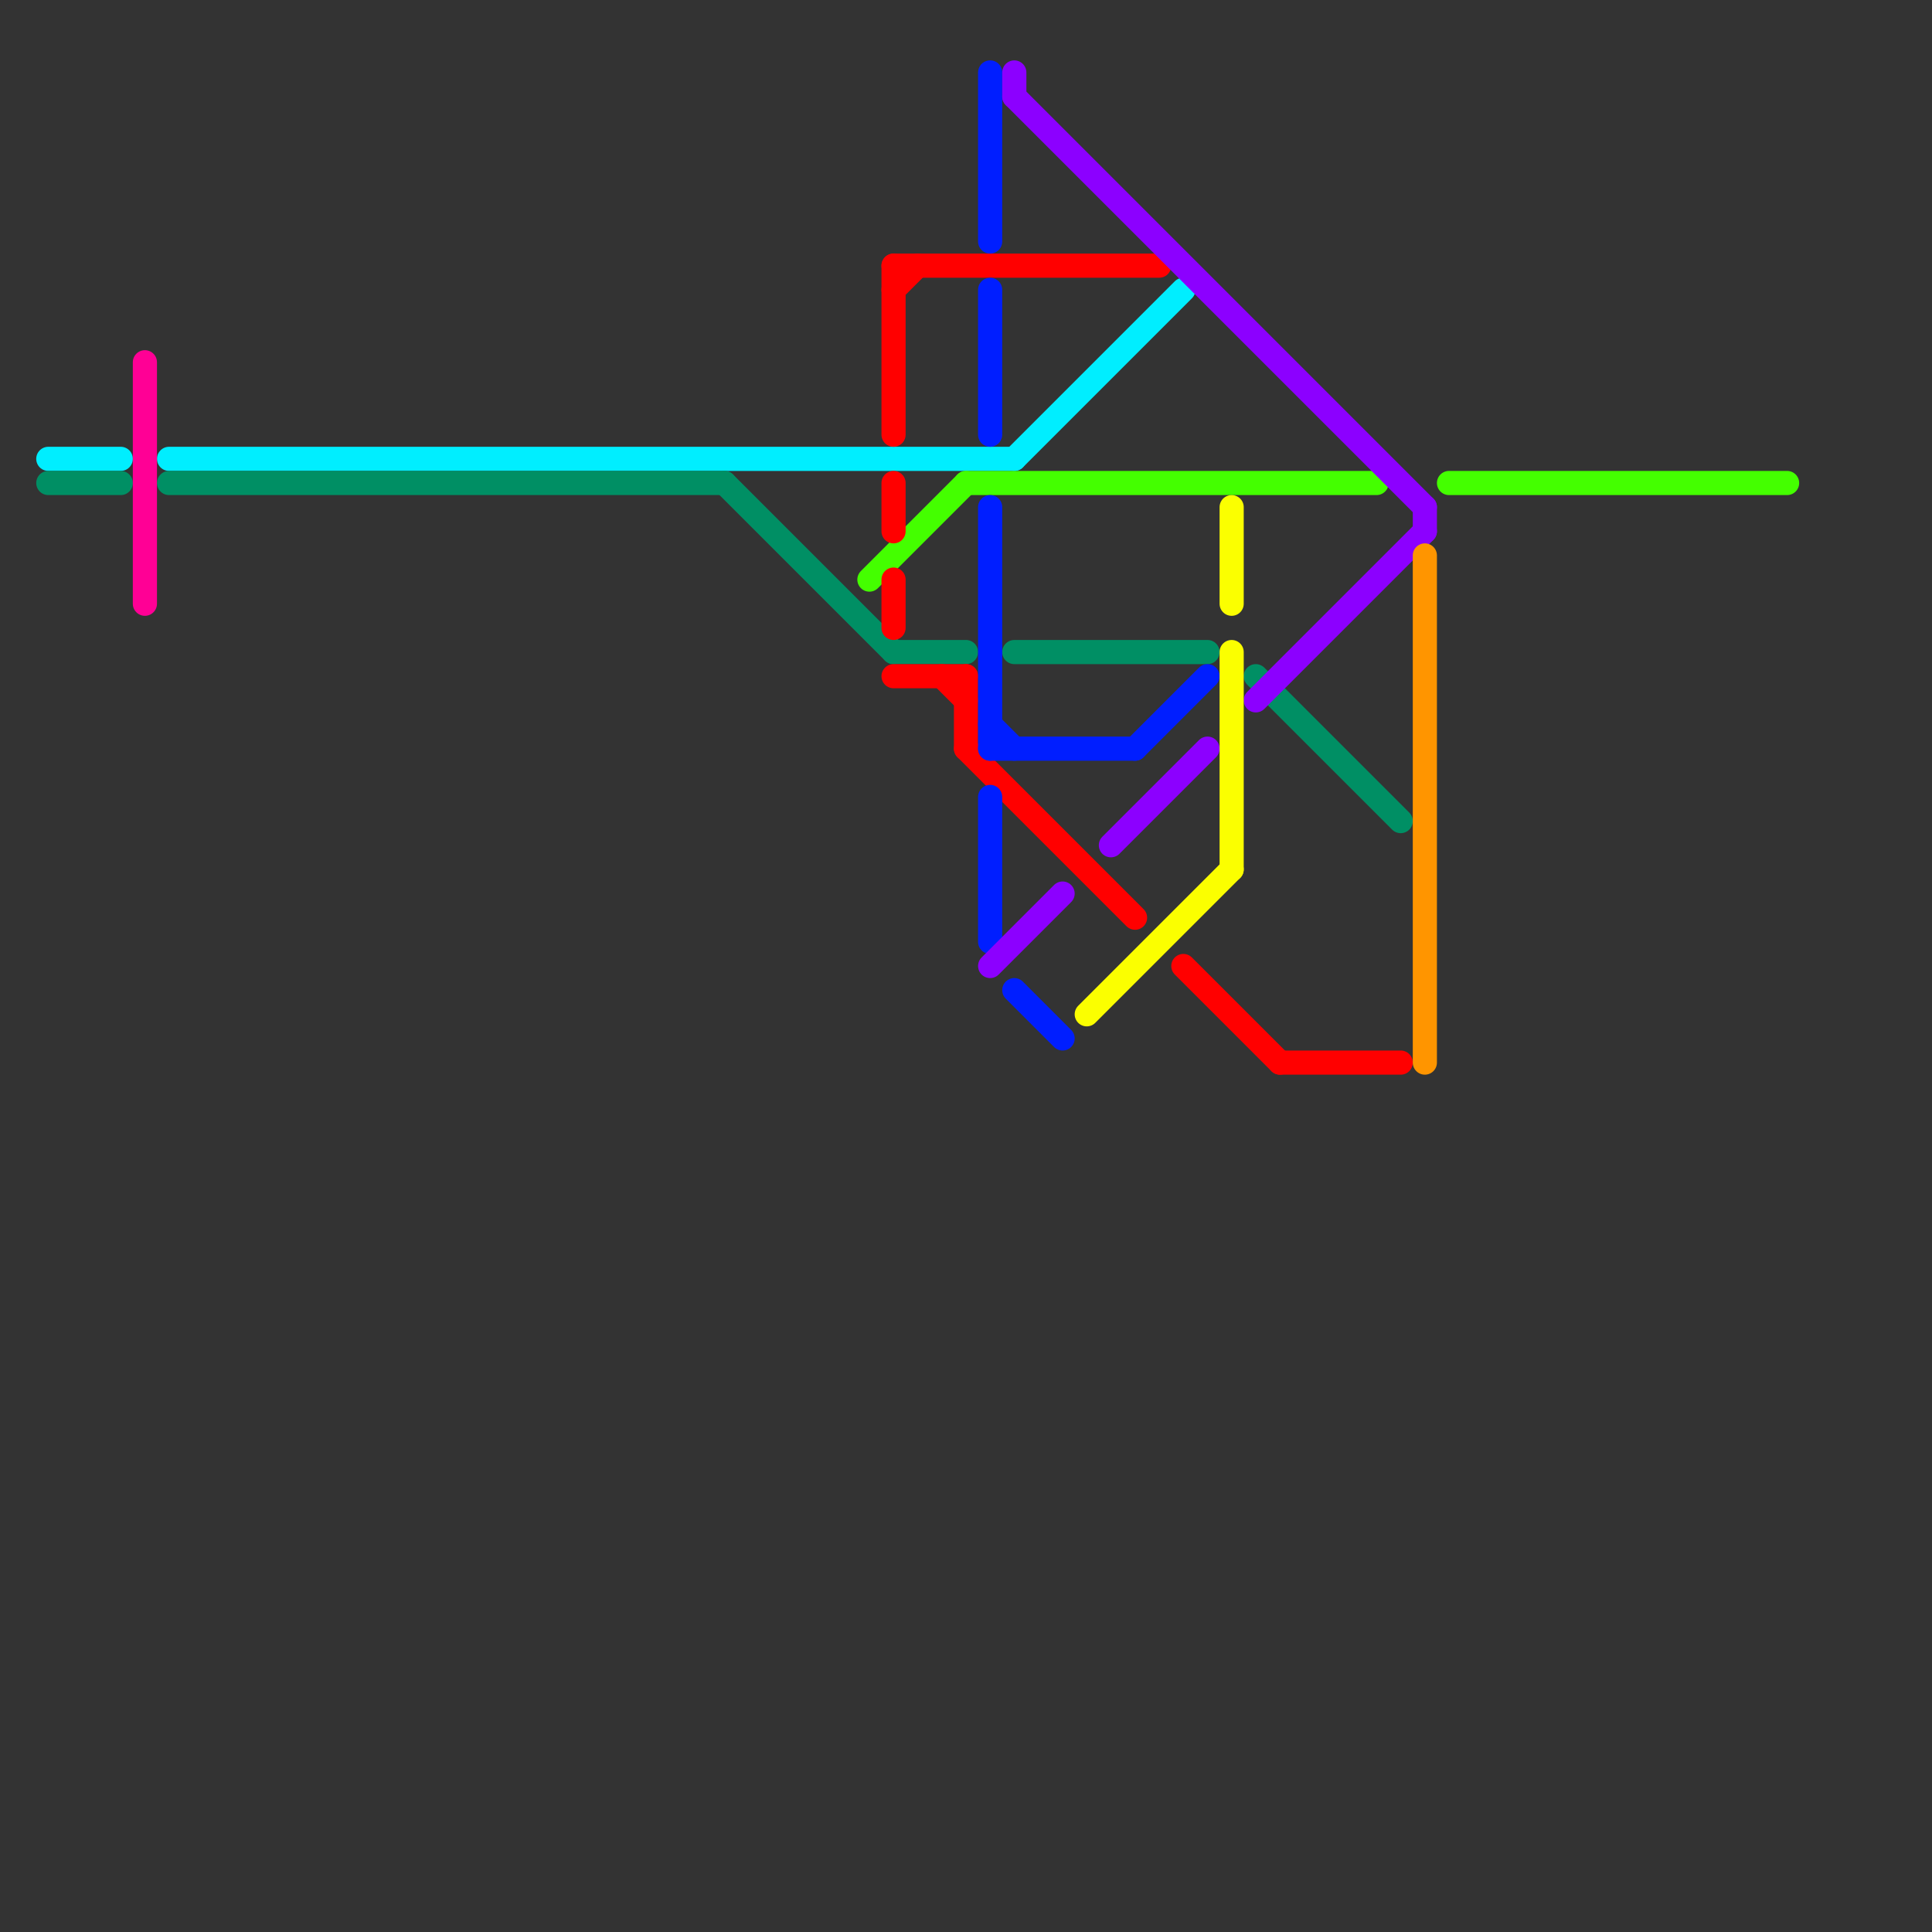
<svg version="1.1" xmlns="http://www.w3.org/2000/svg" viewBox="0 0 80 80">
<rect x="0" y="0" width="80" height="80" fill="#333333" stroke="none"/>
<style>text { font: 1px Helvetica; font-weight: 600; white-space: pre; dominant-baseline: central; } line { stroke-width: 1; fill: none; stroke-linecap: round; stroke-linejoin: round; } .c0 { stroke: #00eeff } .c1 { stroke: #008f64 } .c2 { stroke: #44ff00 } .c3 { stroke: #ff0000 } .c4 { stroke: #001eff } .c5 { stroke: #8c00ff } .c6 { stroke: #fbff00 } .c7 { stroke: #ff9500 } .c8 { stroke: #ff0095 }</style><defs><g id="wm-xf"><circle r="1.2" fill="#000"/><circle r="0.9" fill="#fff"/><circle r="0.6" fill="#000"/><circle r="0.3" fill="#fff"/></g><g id="wm"><circle r="0.6" fill="#000"/><circle r="0.3" fill="#fff"/></g></defs><line class="c0" x1="7" y1="19" x2="42" y2="19"/><line class="c0" x1="2" y1="19" x2="5" y2="19"/><line class="c0" x1="42" y1="19" x2="49" y2="12"/><line class="c1" x1="30" y1="20" x2="37" y2="27"/><line class="c1" x1="7" y1="20" x2="30" y2="20"/><line class="c1" x1="52" y1="28" x2="58" y2="34"/><line class="c1" x1="37" y1="27" x2="40" y2="27"/><line class="c1" x1="42" y1="27" x2="50" y2="27"/><line class="c1" x1="2" y1="20" x2="5" y2="20"/><line class="c2" x1="36" y1="24" x2="40" y2="20"/><line class="c2" x1="60" y1="20" x2="74" y2="20"/><line class="c2" x1="40" y1="20" x2="57" y2="20"/><line class="c3" x1="39" y1="28" x2="40" y2="29"/><line class="c3" x1="49" y1="40" x2="53" y2="44"/><line class="c3" x1="53" y1="44" x2="58" y2="44"/><line class="c3" x1="40" y1="31" x2="47" y2="38"/><line class="c3" x1="37" y1="20" x2="37" y2="22"/><line class="c3" x1="37" y1="24" x2="37" y2="26"/><line class="c3" x1="37" y1="28" x2="40" y2="28"/><line class="c3" x1="40" y1="28" x2="40" y2="31"/><line class="c3" x1="37" y1="11" x2="48" y2="11"/><line class="c3" x1="37" y1="11" x2="37" y2="18"/><line class="c3" x1="37" y1="12" x2="38" y2="11"/><line class="c4" x1="41" y1="12" x2="41" y2="18"/><line class="c4" x1="42" y1="41" x2="44" y2="43"/><line class="c4" x1="41" y1="30" x2="42" y2="31"/><line class="c4" x1="47" y1="31" x2="50" y2="28"/><line class="c4" x1="41" y1="3" x2="41" y2="10"/><line class="c4" x1="41" y1="31" x2="47" y2="31"/><line class="c4" x1="41" y1="21" x2="41" y2="31"/><line class="c4" x1="41" y1="33" x2="41" y2="39"/><line class="c5" x1="46" y1="35" x2="50" y2="31"/><line class="c5" x1="59" y1="21" x2="59" y2="22"/><line class="c5" x1="52" y1="29" x2="59" y2="22"/><line class="c5" x1="42" y1="3" x2="42" y2="4"/><line class="c5" x1="41" y1="40" x2="44" y2="37"/><line class="c5" x1="42" y1="4" x2="59" y2="21"/><line class="c6" x1="51" y1="21" x2="51" y2="25"/><line class="c6" x1="51" y1="27" x2="51" y2="36"/><line class="c6" x1="45" y1="42" x2="51" y2="36"/><line class="c7" x1="59" y1="23" x2="59" y2="44"/><line class="c8" x1="6" y1="15" x2="6" y2="25"/>
</svg>
